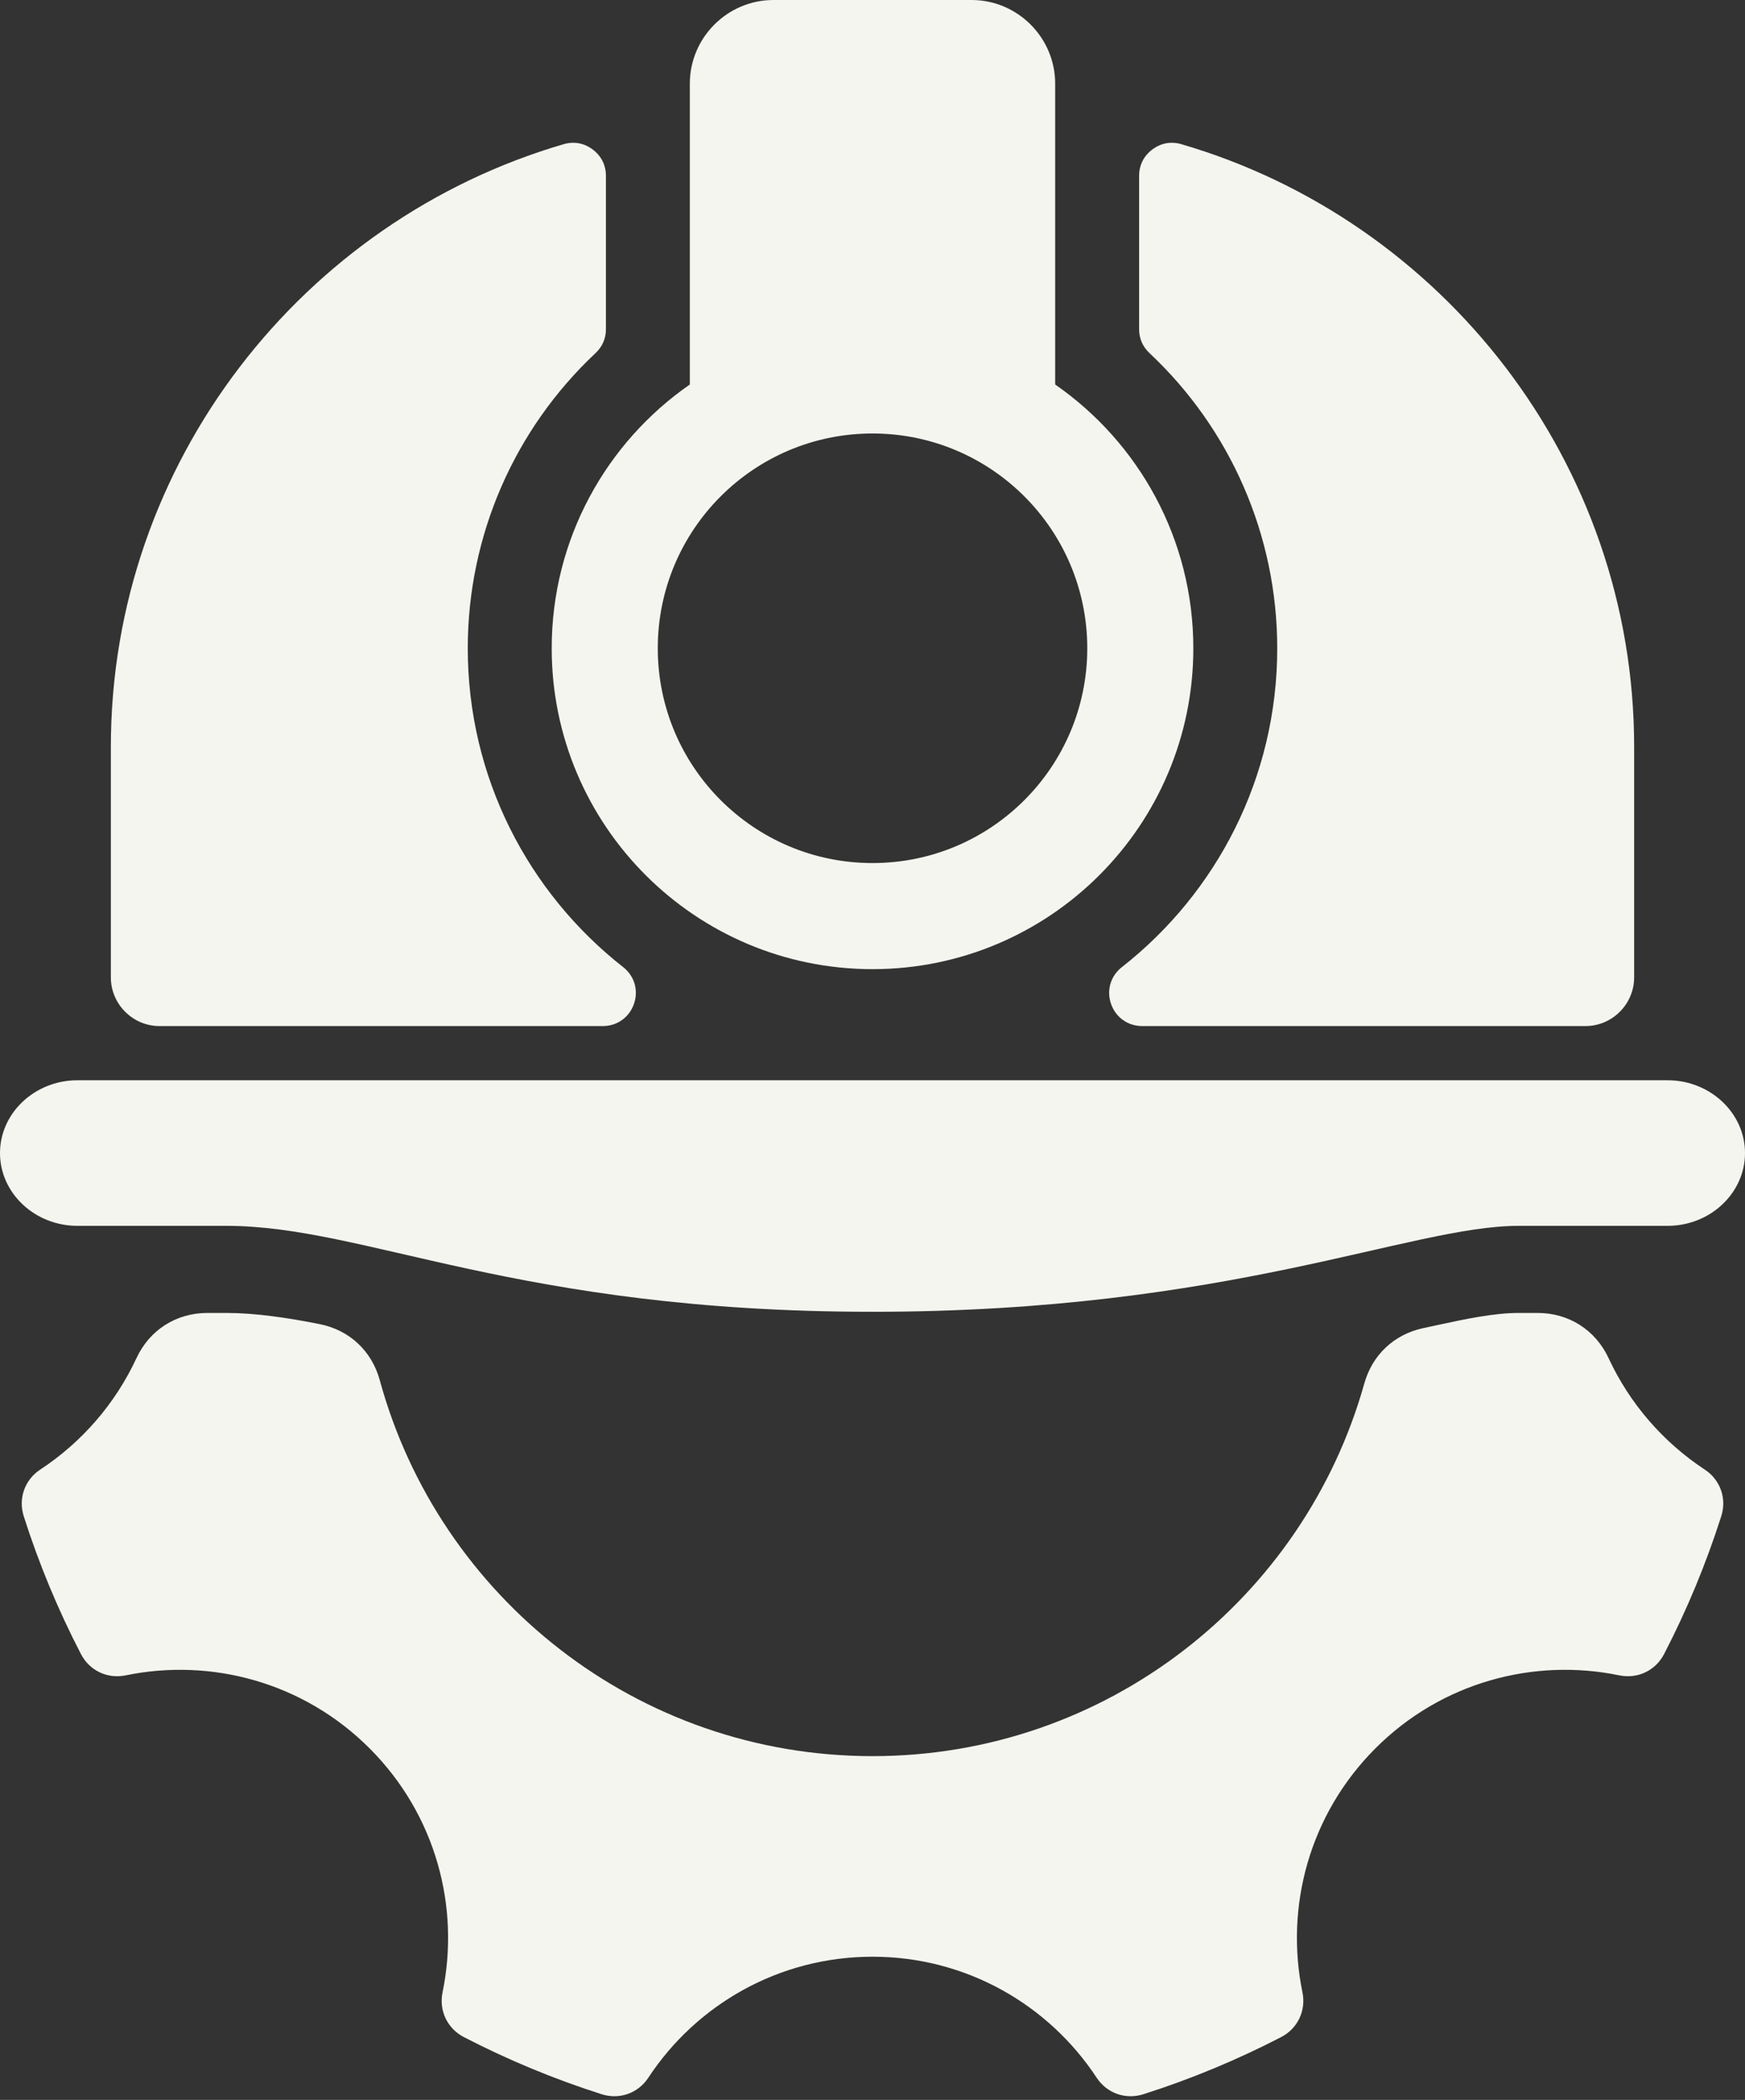 <?xml version="1.0" encoding="UTF-8" standalone="no"?><svg xmlns="http://www.w3.org/2000/svg" xmlns:xlink="http://www.w3.org/1999/xlink" clip-rule="evenodd" fill="#f5f5ef" fill-rule="evenodd" height="52119" image-rendering="optimizeQuality" preserveAspectRatio="xMidYMid meet" shape-rendering="geometricPrecision" text-rendering="geometricPrecision" version="1" viewBox="0.0 0.0 43319.0 52119.0" width="43319" zoomAndPan="magnify"><rect x="0.0" y="0.0" width="43319.0" height="52119.0" fill="#333333" stroke="none"/><g id="change1_1"><path d="M29328 3579c6474,1890 11239,7894 11239,14958l0 5721c0,665 -544,1209 -1209,1209l-11002 0c-356,0 -659,-215 -775,-552 -116,-336 -11,-693 270,-912 2347,-1840 3856,-4700 3856,-7913 0,-2804 -1163,-5442 -3170,-7325 -171,-161 -259,-363 -259,-597l0 -3802c0,-267 115,-496 328,-656 213,-160 466,-206 722,-131zm-15632 12511c0,4398 3565,7964 7964,7964 4398,0 7964,-3566 7964,-7964 0,-2713 -1358,-5109 -3430,-6547l0 -7468c0,-1141 -933,-2075 -2074,-2075l-4920 0c-1141,0 -2075,934 -2075,2075l0 7468c-2072,1438 -3429,3834 -3429,6547zm26237 17620c524,1128 1355,2085 2385,2763 388,254 553,720 411,1161 -379,1186 -854,2329 -1418,3418 -213,412 -657,623 -1111,530 -2119,-437 -4411,166 -6056,1812 -1644,1645 -2248,3936 -1811,6056 93,454 -119,898 -531,1111 -1089,563 -2231,1039 -3417,1417 -442,141 -906,-23 -1161,-410 -1190,-1809 -3237,-3003 -5564,-3003 -2327,0 -4375,1194 -5565,3002 -254,388 -719,552 -1160,411 -1186,-378 -2329,-854 -3418,-1417 -412,-213 -624,-657 -531,-1111 438,-2120 -166,-4411 -1811,-6056 -1645,-1646 -3937,-2249 -6056,-1812 -453,93 -898,-118 -1110,-530 -565,-1089 -1041,-2232 -1419,-3418 -141,-442 23,-907 411,-1161 1031,-678 1862,-1635 2386,-2763 326,-701 987,-1123 1761,-1123l471 0c709,0 1506,116 2315,277 740,147 1295,665 1494,1393 1468,5377 6389,9330 12232,9330 5813,0 10712,-3913 12208,-9248 199,-709 734,-1215 1453,-1373 143,-31 287,-63 431,-93 603,-129 1331,-286 1948,-286l472 0c773,0 1435,422 1761,1123zm-18273 -22951c2944,0 5331,2386 5331,5331 0,2944 -2387,5331 -5331,5331 -2945,0 -5331,-2387 -5331,-5331 0,-2945 2386,-5331 5331,-5331zm-19739 16053l39477 0c1057,0 1921,813 1921,1806 0,995 -864,1807 -1921,1807l-3698 0c-2697,0 -7181,2133 -16040,2133 -8859,0 -12567,-2133 -16041,-2133l-3698 0c-1057,0 -1921,-812 -1921,-1806 0,-994 864,-1807 1921,-1807zm13042 -1345l-11002 0c-665,0 -1209,-544 -1209,-1209l0 -5721c0,-7064 4766,-13068 11240,-14958 256,-75 508,-29 721,131 214,160 329,390 329,656l0 3802c0,234 -88,436 -259,597 -2007,1883 -3171,4521 -3171,7325 0,3213 1510,6073 3857,7913 280,219 386,576 269,912 -116,337 -419,552 -775,552z"/></g></svg>